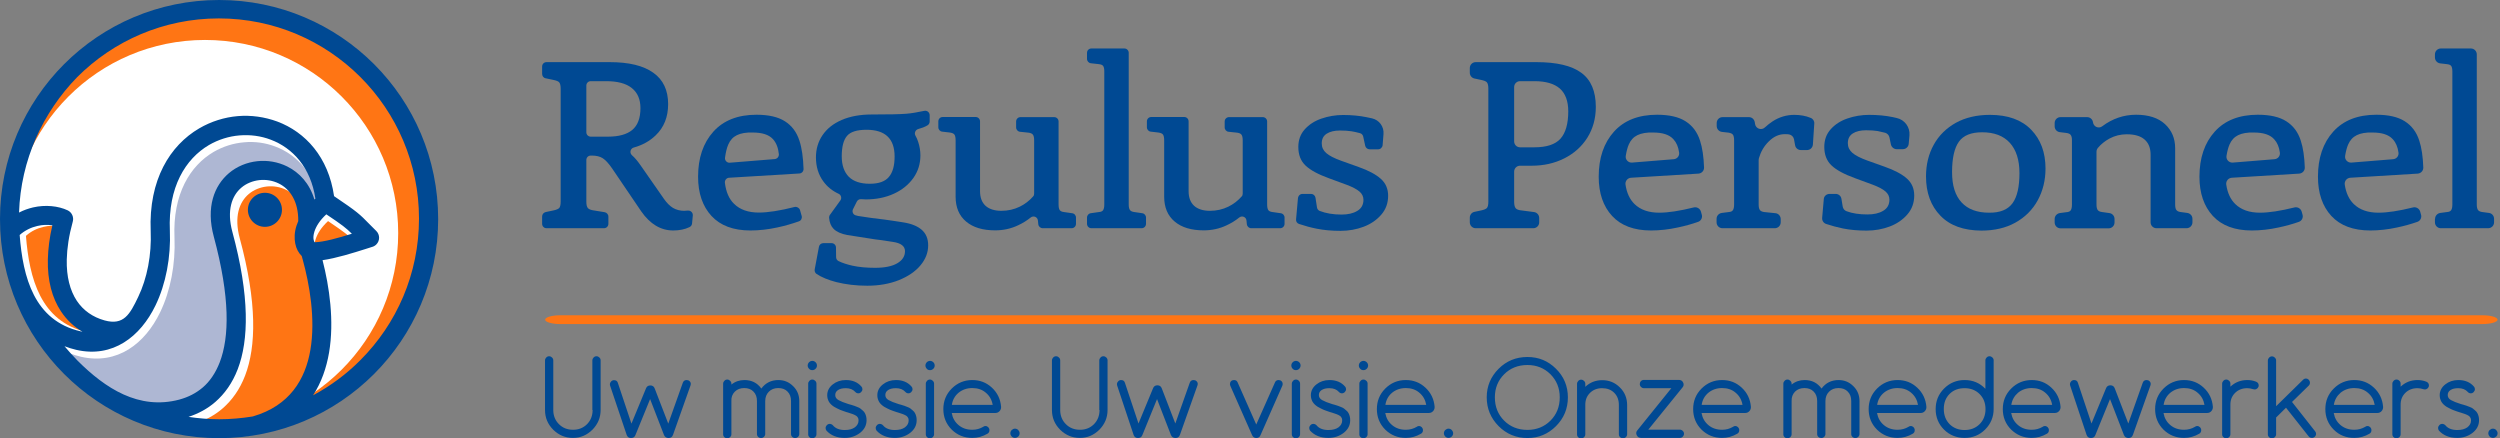 <svg width="479" height="84" viewBox="0 0 479 84" fill="none" xmlns="http://www.w3.org/2000/svg">
<rect x="0" y="0" width="479" height="84" fill="#808080" stroke="none"/>
<path fill-rule="evenodd" clip-rule="evenodd" d="M41.975 2.304C63.887 2.304 81.671 20.064 81.671 42C81.671 63.936 63.911 81.696 41.975 81.696C20.039 81.696 2.279 63.936 2.279 42C2.279 20.064 20.039 2.304 41.975 2.304Z" fill="#FF7514"/>
<path fill-rule="evenodd" clip-rule="evenodd" d="M39.287 7.656C59.735 7.656 76.295 24.216 76.295 44.664C76.295 65.112 59.735 81.672 39.287 81.672C18.839 81.672 2.279 65.112 2.279 44.664C2.279 24.216 18.839 7.656 39.287 7.656Z" fill="white"/>
<path fill-rule="evenodd" clip-rule="evenodd" d="M62.855 42.36C61.535 43.584 60.815 44.784 60.479 45.816C60.263 46.464 60.239 47.04 60.335 47.448C60.383 47.688 60.455 47.832 60.527 47.928C62.279 47.904 65.327 47.04 67.943 46.248C66.815 45.12 65.999 44.496 62.855 42.36ZM54.839 36.384C53.687 35.808 52.367 35.592 51.095 35.736C49.847 35.88 48.623 36.36 47.663 37.176C45.815 38.736 44.831 41.568 45.935 45.648C49.295 58.032 49.079 66.432 46.967 71.952C45.935 74.64 44.447 76.68 42.695 78.216C41.135 79.584 39.359 80.496 37.535 81.096C39.455 81.384 41.423 81.552 43.439 81.552C45.623 81.552 47.759 81.36 49.847 81.024L49.943 81C56.951 78.96 59.975 73.92 60.935 68.256C61.943 62.328 60.767 55.68 59.447 50.904L59.423 50.832L59.279 50.28C58.679 49.704 58.223 48.888 58.031 47.88C57.839 46.896 57.863 45.72 58.271 44.472C58.367 44.184 58.487 43.872 58.607 43.584C58.607 39.816 56.975 37.44 54.839 36.384Z" fill="#FF7514"/>
<path fill-rule="evenodd" clip-rule="evenodd" d="M46.776 27.264C44.736 27.432 42.744 28.056 40.92 29.112C36.432 31.752 33.072 37.176 33.432 45.504C33.648 50.616 32.664 55.752 30.672 59.856C27.792 65.808 22.512 69.96 15.504 68.352C14.76 68.184 14.016 67.944 13.248 67.656C14.04 68.616 14.88 69.528 15.744 70.416C21.024 75.696 27.48 79.944 35.256 77.88L35.328 77.856C36.912 77.424 38.424 76.68 39.744 75.552C41.064 74.424 42.168 72.84 42.984 70.752C44.856 65.88 44.976 58.248 41.856 46.68C40.32 41.016 41.928 36.888 44.76 34.488C46.296 33.192 48.192 32.424 50.16 32.208C56.424 31.512 58.248 34.68 59.88 40.176L61.32 39.384C60.432 33.432 56.976 29.664 52.752 28.08C50.856 27.36 48.816 27.072 46.776 27.264Z" fill="#AEB7D3"/>
<path fill-rule="evenodd" clip-rule="evenodd" d="M10.369 49.848C10.417 47.856 10.681 45.696 11.233 43.344C10.345 43.2 9.361 43.224 8.353 43.464C7.177 43.728 5.977 44.28 4.969 45.192C5.617 53.304 7.753 61.584 16.633 63.624L16.993 63.696C15.361 62.736 13.969 61.44 12.889 59.808C11.209 57.264 10.297 53.928 10.369 49.848Z" fill="#FF7514"/>
<path d="M41.976 0C53.568 0 64.08 4.704 71.664 12.288C79.272 19.896 83.952 30.384 83.952 41.976C83.952 53.568 79.248 64.08 71.664 71.664C64.056 79.272 53.568 83.952 41.976 83.952C30.384 83.952 19.872 79.248 12.288 71.664C4.68 64.056 0 53.568 0 41.976C0 30.384 4.704 19.872 12.288 12.288C19.872 4.704 30.384 0 41.976 0ZM50.76 36.936C52.56 36.936 54.024 38.4 54.024 40.2C54.024 42 52.56 43.464 50.76 43.464C48.96 43.464 47.496 42 47.496 40.2C47.496 38.4 48.96 36.936 50.76 36.936ZM3.648 40.728C4.512 40.272 5.424 39.96 6.312 39.744C8.712 39.192 11.16 39.456 12.96 40.296C13.776 40.68 14.184 41.616 13.944 42.456C13.2 45.144 12.84 47.568 12.792 49.728C12.72 53.016 13.416 55.656 14.712 57.624C15.96 59.496 17.784 60.768 20.04 61.392C23.712 62.4 24.888 60.216 26.472 56.904C28.2 53.328 29.064 48.816 28.872 44.28C28.464 34.416 32.592 27.864 38.16 24.6C40.464 23.256 43.008 22.464 45.552 22.248C48.096 22.032 50.688 22.392 53.112 23.28C58.512 25.296 62.928 30.096 64.008 37.584C68.52 40.632 68.88 40.992 70.824 42.984C71.04 43.2 71.28 43.464 72.096 44.256C72.816 44.976 72.816 46.128 72.096 46.848C71.856 47.088 71.544 47.256 71.232 47.328L70.104 47.688C67.68 48.456 64.392 49.488 61.8 49.848C63.096 54.888 64.08 61.488 63.048 67.56C62.544 70.488 61.584 73.296 59.976 75.744C63.336 73.944 66.384 71.688 69.048 69C75.984 62.064 80.28 52.488 80.28 41.88C80.28 31.296 75.984 21.696 69.048 14.76C62.112 7.824 52.536 3.528 41.928 3.528C31.344 3.528 21.744 7.824 14.808 14.76C8.184 21.552 3.984 30.648 3.648 40.728ZM48.384 79.8L48.48 79.776C55.488 77.736 58.512 72.696 59.472 67.032C60.48 61.104 59.304 54.456 57.984 49.68L57.96 49.608L57.816 49.056C57.216 48.48 56.76 47.664 56.568 46.656C56.376 45.672 56.4 44.496 56.808 43.248C56.904 42.96 57.024 42.648 57.144 42.36C57.192 38.592 55.56 36.216 53.424 35.16C52.248 34.584 50.952 34.368 49.68 34.512C48.432 34.656 47.208 35.136 46.248 35.952C44.4 37.512 43.416 40.344 44.52 44.424C47.88 56.808 47.664 65.208 45.552 70.728C44.52 73.416 43.032 75.456 41.28 76.992C39.72 78.36 37.944 79.272 36.12 79.872C38.04 80.16 40.008 80.328 42.024 80.328C44.16 80.328 46.296 80.136 48.384 79.8ZM34.368 76.56L34.44 76.536C36.024 76.104 37.536 75.36 38.856 74.232C40.176 73.104 41.28 71.52 42.096 69.432C43.968 64.56 44.088 56.928 40.968 45.36C39.432 39.696 41.04 35.568 43.872 33.168C45.408 31.872 47.304 31.104 49.272 30.888C51.216 30.672 53.232 31.008 55.032 31.896C57.384 33.072 59.328 35.16 60.24 38.232L60.432 38.064C59.544 32.112 56.088 28.344 51.864 26.76C49.968 26.04 47.928 25.776 45.888 25.944C43.848 26.112 41.856 26.736 40.032 27.792C35.544 30.432 32.184 35.856 32.544 44.184C32.76 49.296 31.776 54.432 29.784 58.536C26.904 64.488 21.624 68.64 14.616 67.032C13.872 66.864 13.128 66.624 12.36 66.336C13.152 67.296 13.992 68.208 14.856 69.096C20.136 74.376 26.592 78.624 34.368 76.56ZM15.432 63.48C15.552 63.504 15.672 63.528 15.792 63.552C14.16 62.592 12.768 61.296 11.688 59.664C9.984 57.096 9.072 53.76 9.168 49.68C9.216 47.688 9.48 45.528 10.032 43.176C9.144 43.032 8.16 43.056 7.152 43.296C5.976 43.56 4.776 44.136 3.768 45.024C4.392 53.136 6.552 61.44 15.432 63.48ZM67.416 44.784C66.336 43.704 65.544 43.08 62.52 41.064C61.248 42.24 60.552 43.392 60.24 44.376C60.048 45 60 45.552 60.096 45.96C60.144 46.176 60.216 46.344 60.288 46.416C61.968 46.392 64.896 45.576 67.416 44.784Z" fill="#004993"/>
<path d="M475.727 62.088H107.255C105.767 62.088 104.447 61.704 104.447 61.248C104.447 60.792 105.767 60.408 107.255 60.408H475.727C477.215 60.408 478.535 60.792 478.535 61.248C478.535 61.704 477.215 62.088 475.727 62.088Z" fill="#FF7514"/>
<path d="M478.536 83.016C478.536 82.776 478.44 82.584 478.272 82.392C478.104 82.224 477.888 82.128 477.648 82.128C477.408 82.128 477.216 82.224 477.024 82.392C476.856 82.56 476.76 82.776 476.76 83.016C476.76 83.256 476.856 83.448 477.024 83.64C477.192 83.808 477.408 83.904 477.648 83.904C477.888 83.904 478.08 83.808 478.272 83.64C478.44 83.472 478.536 83.256 478.536 83.016ZM470.808 83.904C471.936 83.904 472.92 83.568 473.76 82.92C474.576 82.272 474.984 81.48 474.984 80.52C474.984 80.232 474.96 79.968 474.888 79.728C474.816 79.488 474.744 79.272 474.648 79.128C474.552 78.96 474.432 78.792 474.24 78.648C474.048 78.48 473.904 78.36 473.784 78.264C473.664 78.168 473.472 78.072 473.208 77.976C472.944 77.88 472.752 77.808 472.656 77.76C472.56 77.712 472.368 77.664 472.056 77.568C471.768 77.472 471.576 77.424 471.528 77.424C470.664 77.16 470.04 76.896 469.608 76.656C469.176 76.416 468.984 76.08 468.984 75.696C468.984 75.288 469.152 74.976 469.512 74.736C469.872 74.496 470.352 74.376 471 74.376C471.792 74.376 472.392 74.616 472.824 75.096C472.968 75.264 473.16 75.36 473.4 75.36C473.616 75.36 473.784 75.288 473.952 75.12C474.096 74.976 474.192 74.784 474.192 74.568C474.192 74.352 474.12 74.184 474 74.064C473.28 73.224 472.272 72.816 471.024 72.816C470.04 72.816 469.2 73.104 468.504 73.656C467.808 74.208 467.448 74.904 467.448 75.72C467.448 76.2 467.568 76.608 467.784 76.992C468 77.352 468.336 77.664 468.744 77.928C469.176 78.168 469.536 78.36 469.872 78.504C470.208 78.648 470.592 78.768 471.072 78.936C471.192 78.96 471.36 79.008 471.552 79.08C471.744 79.152 471.888 79.2 471.984 79.224C472.08 79.248 472.2 79.296 472.344 79.344C472.488 79.392 472.608 79.44 472.68 79.488C472.752 79.536 472.824 79.584 472.944 79.632C473.04 79.68 473.112 79.752 473.16 79.8C473.208 79.848 473.256 79.92 473.304 79.992C473.352 80.064 473.4 80.16 473.424 80.256C473.448 80.352 473.448 80.448 473.448 80.568C473.448 81.096 473.208 81.528 472.728 81.888C472.248 82.224 471.624 82.392 470.808 82.392C469.776 82.392 469.008 82.08 468.528 81.48C468.36 81.312 468.144 81.216 467.928 81.216C467.712 81.216 467.544 81.288 467.376 81.456C467.232 81.6 467.136 81.792 467.136 82.008C467.136 82.176 467.184 82.344 467.304 82.512C468.144 83.424 469.296 83.904 470.808 83.904ZM460.848 75.288C461.448 74.688 462.24 74.376 463.176 74.376C463.584 74.376 463.968 74.448 464.304 74.568C464.424 74.592 464.52 74.616 464.592 74.616C464.808 74.616 464.976 74.544 465.144 74.4C465.288 74.256 465.384 74.064 465.384 73.848C465.384 73.512 465.216 73.272 464.88 73.128C464.328 72.912 463.776 72.816 463.2 72.816C461.928 72.816 460.848 73.248 459.96 74.088V73.512C459.96 73.296 459.888 73.128 459.72 72.96C459.552 72.792 459.384 72.72 459.168 72.72C458.952 72.72 458.784 72.792 458.616 72.96C458.472 73.104 458.376 73.296 458.376 73.512V83.208C458.376 83.424 458.448 83.616 458.616 83.76C458.76 83.904 458.952 83.976 459.168 83.976C459.384 83.976 459.552 83.904 459.72 83.76C459.864 83.616 459.96 83.424 459.96 83.208V77.616C459.936 76.656 460.248 75.888 460.848 75.288ZM448.464 75.24C449.184 74.664 450.048 74.352 451.08 74.352C452.112 74.352 452.976 74.64 453.672 75.24C454.392 75.84 454.824 76.608 454.992 77.568H447.168C447.312 76.608 447.768 75.84 448.464 75.24ZM451.08 83.904C452.112 83.904 453.072 83.64 454.008 83.088C454.248 82.944 454.368 82.728 454.368 82.416C454.368 82.2 454.296 82.032 454.152 81.864C454.008 81.72 453.816 81.624 453.6 81.624C453.432 81.624 453.312 81.672 453.192 81.768C452.544 82.152 451.848 82.344 451.08 82.344C450.048 82.344 449.184 82.056 448.464 81.456C447.744 80.856 447.312 80.088 447.144 79.128H455.496C455.832 79.128 456.096 79.008 456.312 78.768C456.528 78.528 456.624 78.24 456.6 77.928C456.48 76.488 455.904 75.264 454.848 74.28C453.792 73.296 452.544 72.816 451.08 72.816C449.544 72.816 448.224 73.368 447.144 74.448C446.064 75.528 445.536 76.848 445.536 78.384C445.536 79.92 446.064 81.24 447.144 82.32C448.224 83.4 449.544 83.904 451.08 83.904ZM436.08 80.016L438 78.12L442.344 83.616C442.512 83.808 442.704 83.904 442.968 83.904C443.184 83.904 443.352 83.832 443.52 83.688C443.664 83.544 443.76 83.352 443.76 83.136C443.76 82.968 443.712 82.8 443.592 82.656L439.152 77.016L442.368 73.872C442.512 73.728 442.584 73.536 442.584 73.32C442.584 73.104 442.512 72.936 442.368 72.768C442.224 72.624 442.032 72.528 441.816 72.528C441.6 72.528 441.432 72.6 441.264 72.768L436.104 77.832V69.072C436.104 68.856 436.032 68.688 435.864 68.52C435.72 68.376 435.528 68.28 435.312 68.28C435.096 68.28 434.928 68.352 434.76 68.52C434.616 68.664 434.52 68.856 434.52 69.072V83.208C434.52 83.424 434.592 83.616 434.76 83.76C434.904 83.904 435.096 83.976 435.312 83.976C435.528 83.976 435.696 83.904 435.864 83.76C436.008 83.616 436.104 83.424 436.104 83.208V80.016H436.08ZM428.232 75.288C428.832 74.688 429.624 74.376 430.56 74.376C430.968 74.376 431.352 74.448 431.688 74.568C431.808 74.592 431.904 74.616 431.976 74.616C432.192 74.616 432.36 74.544 432.528 74.4C432.672 74.256 432.768 74.064 432.768 73.848C432.768 73.512 432.6 73.272 432.264 73.128C431.712 72.912 431.16 72.816 430.584 72.816C429.312 72.816 428.232 73.248 427.344 74.088V73.512C427.344 73.296 427.272 73.128 427.104 72.96C426.96 72.816 426.768 72.72 426.552 72.72C426.336 72.72 426.168 72.792 426 72.96C425.856 73.104 425.76 73.296 425.76 73.512V83.208C425.76 83.424 425.832 83.616 426 83.76C426.144 83.904 426.336 83.976 426.552 83.976C426.768 83.976 426.936 83.904 427.104 83.76C427.248 83.616 427.344 83.424 427.344 83.208V77.616C427.32 76.656 427.632 75.888 428.232 75.288ZM415.848 75.24C416.568 74.664 417.432 74.352 418.464 74.352C419.496 74.352 420.36 74.64 421.056 75.24C421.776 75.84 422.208 76.608 422.376 77.568H414.552C414.696 76.608 415.128 75.84 415.848 75.24ZM418.464 83.904C419.496 83.904 420.456 83.64 421.392 83.088C421.632 82.944 421.752 82.728 421.752 82.416C421.752 82.2 421.68 82.032 421.536 81.864C421.392 81.72 421.2 81.624 420.984 81.624C420.816 81.624 420.696 81.672 420.576 81.768C419.928 82.152 419.232 82.344 418.464 82.344C417.432 82.344 416.568 82.056 415.848 81.456C415.128 80.856 414.696 80.088 414.528 79.128H422.88C423.216 79.128 423.48 79.008 423.696 78.768C423.912 78.528 424.008 78.24 423.984 77.928C423.864 76.488 423.288 75.264 422.232 74.28C421.176 73.296 419.928 72.816 418.464 72.816C416.928 72.816 415.608 73.368 414.528 74.448C413.448 75.528 412.92 76.848 412.92 78.384C412.92 79.92 413.448 81.24 414.528 82.32C415.608 83.376 416.928 83.904 418.464 83.904ZM399.792 83.328C399.936 83.736 400.224 83.928 400.632 83.928C401.04 83.928 401.328 83.736 401.472 83.352L404.28 76.464L406.944 83.352C407.112 83.736 407.4 83.928 407.832 83.928C408.264 83.928 408.528 83.712 408.672 83.304L412.032 73.824C412.056 73.704 412.08 73.632 412.08 73.584C412.08 73.368 412.008 73.176 411.84 73.032C411.696 72.888 411.504 72.816 411.288 72.816C410.928 72.816 410.664 72.984 410.544 73.344L407.784 81.144L405.192 74.424C405.048 74.016 404.76 73.824 404.352 73.824C403.944 73.824 403.656 74.016 403.512 74.4L400.728 81.144L398.136 73.368C398.04 73.008 397.8 72.816 397.392 72.816C397.176 72.816 397.008 72.888 396.84 73.056C396.696 73.2 396.6 73.392 396.6 73.608C396.6 73.704 396.6 73.776 396.624 73.824L399.792 83.328ZM386.664 75.24C387.384 74.664 388.248 74.352 389.28 74.352C390.312 74.352 391.176 74.64 391.872 75.24C392.592 75.84 393.024 76.608 393.192 77.568H385.368C385.512 76.608 385.968 75.84 386.664 75.24ZM389.28 83.904C390.312 83.904 391.272 83.64 392.208 83.088C392.448 82.944 392.568 82.728 392.568 82.416C392.568 82.2 392.496 82.032 392.352 81.864C392.208 81.72 392.016 81.624 391.8 81.624C391.632 81.624 391.512 81.672 391.392 81.768C390.744 82.152 390.048 82.344 389.28 82.344C388.248 82.344 387.384 82.056 386.664 81.456C385.944 80.856 385.512 80.088 385.344 79.128H393.696C394.032 79.128 394.296 79.008 394.512 78.768C394.728 78.528 394.824 78.24 394.8 77.928C394.68 76.488 394.104 75.264 393.048 74.28C391.992 73.296 390.744 72.816 389.28 72.816C387.744 72.816 386.424 73.368 385.344 74.448C384.264 75.528 383.736 76.848 383.736 78.384C383.736 79.92 384.264 81.24 385.344 82.32C386.448 83.376 387.744 83.904 389.28 83.904ZM376.416 83.904C377.952 83.904 379.272 83.376 380.352 82.296C381.432 81.216 381.984 79.896 381.984 78.36V78.336V78.312V69.048C381.984 68.832 381.912 68.664 381.744 68.496C381.6 68.352 381.408 68.256 381.192 68.256C380.976 68.256 380.808 68.328 380.64 68.496C380.496 68.64 380.4 68.832 380.4 69.048V74.496C379.32 73.368 378 72.816 376.416 72.816C374.88 72.816 373.56 73.368 372.48 74.448C371.4 75.528 370.872 76.848 370.872 78.384C370.872 79.92 371.4 81.24 372.48 82.32C373.56 83.376 374.88 83.904 376.416 83.904ZM372.432 78.36C372.432 77.184 372.792 76.224 373.536 75.48C374.28 74.736 375.24 74.376 376.416 74.376C377.592 74.376 378.552 74.76 379.296 75.504C380.04 76.248 380.424 77.208 380.424 78.384C380.424 79.56 380.04 80.52 379.296 81.264C378.552 82.008 377.592 82.392 376.416 82.392C375.24 82.392 374.28 82.008 373.536 81.264C372.792 80.496 372.432 79.536 372.432 78.36ZM360.96 75.24C361.68 74.664 362.544 74.352 363.576 74.352C364.608 74.352 365.472 74.64 366.168 75.24C366.888 75.84 367.32 76.608 367.488 77.568H359.664C359.808 76.608 360.24 75.84 360.96 75.24ZM363.576 83.904C364.608 83.904 365.568 83.64 366.504 83.088C366.744 82.944 366.864 82.728 366.864 82.416C366.864 82.2 366.792 82.032 366.648 81.864C366.504 81.72 366.312 81.624 366.096 81.624C365.928 81.624 365.808 81.672 365.688 81.768C365.04 82.152 364.344 82.344 363.576 82.344C362.544 82.344 361.68 82.056 360.96 81.456C360.24 80.856 359.808 80.088 359.64 79.128H367.992C368.328 79.128 368.592 79.008 368.808 78.768C369.024 78.528 369.12 78.24 369.096 77.928C368.976 76.488 368.4 75.264 367.344 74.28C366.288 73.296 365.04 72.816 363.576 72.816C362.04 72.816 360.72 73.368 359.64 74.448C358.56 75.528 358.032 76.848 358.032 78.384C358.032 79.92 358.56 81.24 359.64 82.32C360.72 83.376 362.04 83.904 363.576 83.904ZM343.92 75.048C344.376 74.592 344.976 74.352 345.72 74.352C346.464 74.352 347.064 74.568 347.496 75.024C347.952 75.48 348.168 76.08 348.168 76.824V83.16C348.168 83.376 348.24 83.568 348.408 83.712C348.552 83.856 348.744 83.928 348.96 83.928C349.176 83.928 349.344 83.856 349.512 83.712C349.656 83.568 349.752 83.376 349.752 83.16V76.848C349.752 76.104 349.992 75.504 350.448 75.048C350.904 74.592 351.504 74.352 352.248 74.352C352.992 74.352 353.592 74.568 354.024 75.024C354.48 75.48 354.696 76.08 354.696 76.824V83.16C354.696 83.376 354.768 83.568 354.936 83.712C355.08 83.856 355.272 83.928 355.488 83.928C355.704 83.928 355.872 83.856 356.04 83.712C356.184 83.568 356.28 83.376 356.28 83.16V76.848C356.28 75.72 355.896 74.76 355.104 73.992C354.312 73.2 353.376 72.816 352.272 72.816C350.904 72.816 349.8 73.368 349.008 74.448C348.216 73.344 347.136 72.816 345.768 72.816C344.832 72.816 343.992 73.104 343.272 73.68V73.512C343.272 73.296 343.2 73.128 343.032 72.96C342.888 72.816 342.696 72.72 342.48 72.72C342.264 72.72 342.096 72.792 341.928 72.96C341.784 73.104 341.688 73.296 341.688 73.512V83.208C341.688 83.424 341.76 83.616 341.928 83.76C342.072 83.904 342.264 83.976 342.48 83.976C342.696 83.976 342.864 83.904 343.032 83.76C343.176 83.616 343.272 83.424 343.272 83.208V76.848C343.248 76.104 343.464 75.528 343.92 75.048ZM327.336 75.24C328.056 74.664 328.92 74.352 329.952 74.352C330.984 74.352 331.848 74.64 332.544 75.24C333.264 75.84 333.696 76.608 333.864 77.568H326.04C326.184 76.608 326.616 75.84 327.336 75.24ZM329.952 83.904C330.984 83.904 331.944 83.64 332.88 83.088C333.12 82.944 333.24 82.728 333.24 82.416C333.24 82.2 333.168 82.032 333.024 81.864C332.88 81.72 332.688 81.624 332.472 81.624C332.304 81.624 332.184 81.672 332.064 81.768C331.416 82.152 330.72 82.344 329.952 82.344C328.92 82.344 328.056 82.056 327.336 81.456C326.616 80.856 326.184 80.088 326.016 79.128H334.368C334.704 79.128 334.968 79.008 335.184 78.768C335.4 78.528 335.496 78.24 335.472 77.928C335.352 76.488 334.776 75.264 333.72 74.28C332.664 73.296 331.416 72.816 329.952 72.816C328.416 72.816 327.096 73.368 326.016 74.448C324.936 75.528 324.408 76.848 324.408 78.384C324.408 79.92 324.936 81.24 326.016 82.32C327.096 83.376 328.416 83.904 329.952 83.904ZM320.232 74.376L313.704 82.464C313.464 82.752 313.44 83.064 313.608 83.4C313.776 83.736 314.064 83.904 314.448 83.904H321.864C322.08 83.904 322.248 83.832 322.416 83.664C322.56 83.52 322.656 83.328 322.656 83.112C322.656 82.896 322.584 82.728 322.416 82.56C322.272 82.416 322.08 82.32 321.864 82.32H315.816L322.368 74.232C322.608 73.944 322.656 73.632 322.488 73.296C322.344 72.96 322.056 72.792 321.672 72.792H314.952C314.736 72.792 314.544 72.864 314.4 73.032C314.256 73.176 314.184 73.368 314.184 73.584C314.184 73.8 314.256 73.968 314.4 74.136C314.544 74.28 314.736 74.376 314.952 74.376H320.232ZM304.632 75.288C305.232 74.688 306.024 74.376 306.96 74.376C307.92 74.376 308.688 74.664 309.288 75.264C309.888 75.864 310.176 76.632 310.176 77.616V83.208C310.176 83.424 310.248 83.616 310.416 83.76C310.56 83.904 310.752 83.976 310.968 83.976C311.184 83.976 311.352 83.904 311.52 83.76C311.664 83.616 311.76 83.424 311.76 83.208V77.616C311.76 76.296 311.304 75.144 310.368 74.232C309.432 73.296 308.304 72.84 306.984 72.84C305.712 72.84 304.632 73.272 303.744 74.112V73.536C303.744 73.32 303.672 73.152 303.504 72.984C303.36 72.84 303.168 72.744 302.952 72.744C302.736 72.744 302.568 72.816 302.4 72.984C302.256 73.128 302.16 73.32 302.16 73.536V83.232C302.16 83.448 302.232 83.64 302.4 83.784C302.544 83.928 302.736 84 302.952 84C303.168 84 303.336 83.928 303.504 83.784C303.648 83.64 303.744 83.448 303.744 83.232V77.64C303.72 76.656 304.032 75.888 304.632 75.288ZM287.136 81.648C288.648 83.16 290.496 83.928 292.656 83.928C294.792 83.928 296.616 83.16 298.128 81.648C299.64 80.136 300.408 78.288 300.408 76.128C300.408 73.992 299.64 72.144 298.128 70.656C296.616 69.144 294.792 68.4 292.656 68.4C290.496 68.4 288.648 69.144 287.136 70.656C285.624 72.168 284.856 73.992 284.856 76.128C284.856 78.288 285.624 80.112 287.136 81.648ZM288.192 80.592C287.016 79.416 286.416 77.928 286.416 76.128C286.416 74.352 287.016 72.888 288.192 71.712C289.368 70.536 290.856 69.936 292.656 69.936C294.408 69.936 295.896 70.536 297.072 71.712C298.248 72.888 298.848 74.376 298.848 76.128C298.848 77.928 298.248 79.416 297.072 80.592C295.896 81.768 294.408 82.368 292.656 82.368C290.856 82.368 289.368 81.768 288.192 80.592ZM278.424 83.016C278.424 82.776 278.328 82.584 278.16 82.392C277.992 82.224 277.776 82.128 277.536 82.128C277.296 82.128 277.104 82.224 276.912 82.392C276.744 82.56 276.648 82.776 276.648 83.016C276.648 83.256 276.744 83.448 276.912 83.64C277.08 83.808 277.296 83.904 277.536 83.904C277.776 83.904 277.968 83.808 278.16 83.64C278.328 83.472 278.424 83.256 278.424 83.016ZM266.736 75.24C267.456 74.664 268.32 74.352 269.352 74.352C270.384 74.352 271.248 74.64 271.944 75.24C272.664 75.84 273.096 76.608 273.264 77.568H265.44C265.584 76.608 266.016 75.84 266.736 75.24ZM269.352 83.904C270.384 83.904 271.344 83.64 272.28 83.088C272.52 82.944 272.64 82.728 272.64 82.416C272.64 82.2 272.568 82.032 272.424 81.864C272.28 81.72 272.088 81.624 271.872 81.624C271.704 81.624 271.584 81.672 271.464 81.768C270.816 82.152 270.12 82.344 269.352 82.344C268.32 82.344 267.456 82.056 266.736 81.456C266.016 80.856 265.584 80.088 265.416 79.128H273.768C274.104 79.128 274.368 79.008 274.584 78.768C274.8 78.528 274.896 78.24 274.872 77.928C274.752 76.488 274.176 75.264 273.12 74.28C272.064 73.296 270.816 72.816 269.352 72.816C267.816 72.816 266.496 73.368 265.416 74.448C264.336 75.528 263.808 76.848 263.808 78.384C263.808 79.92 264.336 81.24 265.416 82.32C266.496 83.376 267.816 83.904 269.352 83.904ZM261.24 70.92C261.48 70.92 261.696 70.824 261.864 70.656C262.032 70.488 262.128 70.272 262.128 70.032C262.128 69.792 262.032 69.576 261.864 69.408C261.696 69.24 261.48 69.144 261.24 69.144C261 69.144 260.784 69.24 260.616 69.408C260.448 69.576 260.352 69.792 260.352 70.032C260.352 70.272 260.448 70.488 260.616 70.656C260.784 70.848 261 70.92 261.24 70.92ZM262.032 73.512C262.032 73.296 261.96 73.128 261.792 72.96C261.648 72.816 261.456 72.72 261.24 72.72C261.024 72.72 260.856 72.792 260.688 72.96C260.544 73.104 260.448 73.296 260.448 73.512V83.208C260.448 83.424 260.52 83.616 260.688 83.76C260.832 83.904 261.024 83.976 261.24 83.976C261.456 83.976 261.624 83.904 261.792 83.76C261.936 83.616 262.032 83.424 262.032 83.208V73.512ZM254.52 83.904C255.648 83.904 256.632 83.568 257.472 82.92C258.288 82.272 258.696 81.48 258.696 80.52C258.696 80.232 258.672 79.968 258.6 79.728C258.528 79.488 258.456 79.272 258.36 79.128C258.264 78.96 258.144 78.792 257.952 78.648C257.76 78.48 257.616 78.36 257.496 78.264C257.376 78.168 257.184 78.072 256.92 77.976C256.656 77.88 256.464 77.808 256.368 77.76C256.272 77.712 256.08 77.664 255.768 77.568C255.48 77.472 255.288 77.424 255.24 77.424C254.376 77.16 253.752 76.896 253.32 76.656C252.888 76.416 252.696 76.08 252.696 75.696C252.696 75.288 252.864 74.976 253.224 74.736C253.584 74.496 254.064 74.376 254.712 74.376C255.504 74.376 256.104 74.616 256.536 75.096C256.68 75.264 256.872 75.36 257.112 75.36C257.328 75.36 257.496 75.288 257.664 75.12C257.808 74.976 257.904 74.784 257.904 74.568C257.904 74.352 257.832 74.184 257.712 74.064C256.992 73.224 255.984 72.816 254.736 72.816C253.752 72.816 252.912 73.104 252.216 73.656C251.52 74.208 251.16 74.904 251.16 75.72C251.16 76.2 251.28 76.608 251.496 76.992C251.712 77.352 252.048 77.664 252.456 77.928C252.888 78.168 253.248 78.36 253.584 78.504C253.92 78.648 254.304 78.768 254.784 78.936C254.904 78.96 255.072 79.008 255.264 79.08C255.456 79.152 255.6 79.2 255.696 79.224C255.792 79.248 255.912 79.296 256.056 79.344C256.2 79.392 256.32 79.44 256.392 79.488C256.464 79.536 256.536 79.584 256.656 79.632C256.752 79.68 256.824 79.752 256.872 79.8C256.92 79.848 256.968 79.92 257.016 79.992C257.064 80.064 257.112 80.16 257.136 80.256C257.16 80.352 257.16 80.448 257.16 80.568C257.16 81.096 256.92 81.528 256.44 81.888C255.96 82.224 255.336 82.392 254.52 82.392C253.488 82.392 252.72 82.08 252.24 81.48C252.072 81.312 251.856 81.216 251.64 81.216C251.424 81.216 251.256 81.288 251.088 81.456C250.944 81.6 250.848 81.792 250.848 82.008C250.848 82.176 250.896 82.344 251.016 82.512C251.856 83.424 253.008 83.904 254.52 83.904ZM248.304 70.92C248.544 70.92 248.76 70.824 248.928 70.656C249.096 70.488 249.192 70.272 249.192 70.032C249.192 69.792 249.096 69.576 248.928 69.408C248.76 69.24 248.544 69.144 248.304 69.144C248.064 69.144 247.848 69.24 247.68 69.408C247.512 69.576 247.416 69.792 247.416 70.032C247.416 70.272 247.512 70.488 247.68 70.656C247.848 70.848 248.064 70.92 248.304 70.92ZM249.096 73.512C249.096 73.296 249.024 73.128 248.856 72.96C248.688 72.792 248.52 72.72 248.304 72.72C248.088 72.72 247.92 72.792 247.752 72.96C247.608 73.104 247.512 73.296 247.512 73.512V83.208C247.512 83.424 247.584 83.616 247.752 83.76C247.896 83.904 248.088 83.976 248.304 83.976C248.52 83.976 248.688 83.904 248.856 83.76C249 83.616 249.096 83.424 249.096 83.208V73.512ZM239.904 83.376C240.072 83.736 240.336 83.928 240.72 83.928C241.104 83.928 241.368 83.736 241.512 83.376L245.688 73.92C245.736 73.8 245.76 73.68 245.76 73.584C245.76 73.368 245.688 73.176 245.544 73.032C245.4 72.888 245.208 72.816 244.992 72.816C244.656 72.816 244.416 72.96 244.296 73.248L240.696 81.336L237.12 73.248C237 72.96 236.784 72.816 236.424 72.816C236.208 72.816 236.016 72.888 235.872 73.032C235.728 73.176 235.656 73.368 235.656 73.584C235.656 73.68 235.68 73.8 235.728 73.92L239.904 83.376ZM217.2 83.328C217.344 83.736 217.632 83.928 218.04 83.928C218.448 83.928 218.736 83.736 218.88 83.352L221.688 76.464L224.352 83.352C224.52 83.736 224.808 83.928 225.24 83.928C225.672 83.928 225.936 83.712 226.08 83.304L229.44 73.824C229.464 73.704 229.488 73.632 229.488 73.584C229.488 73.368 229.416 73.176 229.248 73.032C229.104 72.888 228.912 72.816 228.696 72.816C228.336 72.816 228.072 72.984 227.952 73.344L225.192 81.144L222.6 74.424C222.456 74.016 222.168 73.824 221.76 73.824C221.352 73.824 221.064 74.016 220.92 74.4L218.136 81.144L215.544 73.368C215.448 73.008 215.208 72.816 214.8 72.816C214.584 72.816 214.416 72.888 214.248 73.056C214.104 73.2 214.008 73.392 214.008 73.608C214.008 73.704 214.008 73.776 214.032 73.824L217.2 83.328ZM210.672 78.552C210.672 79.656 210.312 80.544 209.616 81.264C208.896 81.984 208.008 82.344 206.928 82.344C205.824 82.344 204.936 81.984 204.216 81.264C203.496 80.544 203.136 79.632 203.136 78.552V69.048C203.136 68.832 203.064 68.664 202.896 68.496C202.752 68.352 202.56 68.256 202.344 68.256C202.128 68.256 201.96 68.328 201.792 68.496C201.648 68.64 201.552 68.832 201.552 69.048V78.552C201.552 80.04 202.08 81.288 203.136 82.344C204.192 83.376 205.44 83.904 206.904 83.904C208.344 83.904 209.592 83.376 210.648 82.32C211.68 81.264 212.208 80.016 212.208 78.552V69.048C212.208 68.832 212.136 68.664 211.968 68.496C211.824 68.352 211.632 68.256 211.416 68.256C211.2 68.256 211.032 68.328 210.864 68.496C210.72 68.64 210.624 68.832 210.624 69.048V78.552H210.672ZM195.36 83.016C195.36 82.776 195.264 82.584 195.096 82.392C194.928 82.224 194.712 82.128 194.472 82.128C194.232 82.128 194.04 82.224 193.848 82.392C193.68 82.56 193.584 82.776 193.584 83.016C193.584 83.256 193.68 83.448 193.848 83.64C194.016 83.808 194.232 83.904 194.472 83.904C194.712 83.904 194.904 83.808 195.096 83.64C195.264 83.472 195.36 83.256 195.36 83.016ZM183.672 75.24C184.392 74.664 185.256 74.352 186.288 74.352C187.32 74.352 188.184 74.64 188.88 75.24C189.6 75.84 190.032 76.608 190.2 77.568H182.376C182.52 76.608 182.952 75.84 183.672 75.24ZM186.288 83.904C187.32 83.904 188.28 83.64 189.216 83.088C189.456 82.944 189.576 82.728 189.576 82.416C189.576 82.2 189.504 82.032 189.36 81.864C189.216 81.72 189.024 81.624 188.808 81.624C188.64 81.624 188.52 81.672 188.4 81.768C187.752 82.152 187.056 82.344 186.288 82.344C185.256 82.344 184.392 82.056 183.672 81.456C182.952 80.856 182.52 80.088 182.352 79.128H190.704C191.04 79.128 191.304 79.008 191.52 78.768C191.736 78.528 191.832 78.24 191.808 77.928C191.688 76.488 191.112 75.264 190.056 74.28C189 73.296 187.752 72.816 186.288 72.816C184.752 72.816 183.432 73.368 182.352 74.448C181.272 75.528 180.744 76.848 180.744 78.384C180.744 79.92 181.272 81.24 182.352 82.32C183.432 83.376 184.752 83.904 186.288 83.904ZM178.2 70.92C178.44 70.92 178.656 70.824 178.824 70.656C178.992 70.488 179.088 70.272 179.088 70.032C179.088 69.792 178.992 69.576 178.824 69.408C178.656 69.24 178.44 69.144 178.2 69.144C177.96 69.144 177.744 69.24 177.576 69.408C177.408 69.576 177.312 69.792 177.312 70.032C177.312 70.272 177.408 70.488 177.576 70.656C177.72 70.848 177.936 70.92 178.2 70.92ZM178.968 73.512C178.968 73.296 178.896 73.128 178.728 72.96C178.584 72.816 178.392 72.72 178.176 72.72C177.96 72.72 177.792 72.792 177.624 72.96C177.48 73.104 177.384 73.296 177.384 73.512V83.208C177.384 83.424 177.456 83.616 177.624 83.76C177.768 83.904 177.96 83.976 178.176 83.976C178.392 83.976 178.56 83.904 178.728 83.76C178.872 83.616 178.968 83.424 178.968 83.208V73.512ZM171.456 83.904C172.584 83.904 173.568 83.568 174.408 82.92C175.224 82.272 175.632 81.48 175.632 80.52C175.632 80.232 175.608 79.968 175.536 79.728C175.464 79.488 175.392 79.272 175.296 79.128C175.2 78.96 175.08 78.792 174.888 78.648C174.696 78.48 174.552 78.36 174.432 78.264C174.312 78.168 174.12 78.072 173.856 77.976C173.592 77.88 173.4 77.808 173.304 77.76C173.208 77.712 173.016 77.664 172.704 77.568C172.416 77.472 172.224 77.424 172.176 77.424C171.312 77.16 170.688 76.896 170.256 76.656C169.824 76.416 169.632 76.08 169.632 75.696C169.632 75.288 169.8 74.976 170.16 74.736C170.52 74.496 171 74.376 171.648 74.376C172.44 74.376 173.04 74.616 173.472 75.096C173.616 75.264 173.808 75.36 174.048 75.36C174.264 75.36 174.432 75.288 174.6 75.12C174.744 74.976 174.84 74.784 174.84 74.568C174.84 74.352 174.768 74.184 174.648 74.064C173.928 73.224 172.92 72.816 171.672 72.816C170.688 72.816 169.848 73.104 169.152 73.656C168.456 74.208 168.096 74.904 168.096 75.72C168.096 76.2 168.216 76.608 168.432 76.992C168.648 77.352 168.984 77.664 169.392 77.928C169.824 78.168 170.184 78.36 170.52 78.504C170.856 78.648 171.24 78.768 171.72 78.936C171.84 78.96 172.008 79.008 172.2 79.08C172.392 79.152 172.536 79.2 172.632 79.224C172.728 79.248 172.848 79.296 172.992 79.344C173.136 79.392 173.256 79.44 173.328 79.488C173.4 79.536 173.472 79.584 173.592 79.632C173.688 79.68 173.76 79.752 173.808 79.8C173.856 79.848 173.904 79.92 173.952 79.992C174 80.064 174.048 80.16 174.072 80.256C174.096 80.352 174.096 80.448 174.096 80.568C174.096 81.096 173.856 81.528 173.376 81.888C172.896 82.224 172.272 82.392 171.456 82.392C170.424 82.392 169.656 82.08 169.176 81.48C169.008 81.312 168.792 81.216 168.576 81.216C168.36 81.216 168.192 81.288 168.024 81.456C167.88 81.6 167.784 81.792 167.784 82.008C167.784 82.176 167.832 82.344 167.952 82.512C168.792 83.424 169.968 83.904 171.456 83.904ZM161.856 83.904C162.984 83.904 163.968 83.568 164.808 82.92C165.624 82.272 166.032 81.48 166.032 80.52C166.032 80.232 166.008 79.968 165.936 79.728C165.864 79.488 165.792 79.272 165.696 79.128C165.6 78.96 165.48 78.792 165.288 78.648C165.096 78.48 164.952 78.36 164.832 78.264C164.712 78.168 164.52 78.072 164.256 77.976C163.992 77.88 163.8 77.808 163.704 77.76C163.608 77.712 163.416 77.664 163.104 77.568C162.816 77.472 162.624 77.424 162.576 77.424C161.712 77.16 161.088 76.896 160.656 76.656C160.224 76.416 160.032 76.08 160.032 75.696C160.032 75.288 160.2 74.976 160.56 74.736C160.92 74.496 161.4 74.376 162.048 74.376C162.84 74.376 163.44 74.616 163.872 75.096C164.016 75.264 164.208 75.36 164.448 75.36C164.664 75.36 164.832 75.288 165 75.12C165.144 74.976 165.24 74.784 165.24 74.568C165.24 74.352 165.168 74.184 165.048 74.064C164.328 73.224 163.32 72.816 162.072 72.816C161.088 72.816 160.248 73.104 159.552 73.656C158.856 74.208 158.496 74.904 158.496 75.72C158.496 76.2 158.616 76.608 158.832 76.992C159.048 77.352 159.384 77.664 159.792 77.928C160.224 78.168 160.584 78.36 160.92 78.504C161.256 78.648 161.64 78.768 162.12 78.936C162.24 78.96 162.408 79.008 162.6 79.08C162.792 79.152 162.936 79.2 163.032 79.224C163.128 79.248 163.248 79.296 163.392 79.344C163.536 79.392 163.656 79.44 163.728 79.488C163.8 79.536 163.872 79.584 163.992 79.632C164.088 79.68 164.16 79.752 164.208 79.8C164.256 79.848 164.304 79.92 164.352 79.992C164.4 80.064 164.448 80.16 164.472 80.256C164.496 80.352 164.496 80.448 164.496 80.568C164.496 81.096 164.256 81.528 163.776 81.888C163.296 82.224 162.672 82.392 161.856 82.392C160.824 82.392 160.056 82.08 159.576 81.48C159.408 81.312 159.192 81.216 158.976 81.216C158.76 81.216 158.592 81.288 158.424 81.456C158.28 81.6 158.184 81.792 158.184 82.008C158.184 82.176 158.232 82.344 158.352 82.512C159.192 83.424 160.344 83.904 161.856 83.904ZM155.64 70.92C155.88 70.92 156.096 70.824 156.264 70.656C156.432 70.488 156.528 70.272 156.528 70.032C156.528 69.792 156.432 69.576 156.264 69.408C156.096 69.24 155.88 69.144 155.64 69.144C155.4 69.144 155.184 69.24 155.016 69.408C154.848 69.576 154.752 69.792 154.752 70.032C154.752 70.272 154.848 70.488 155.016 70.656C155.184 70.848 155.4 70.92 155.64 70.92ZM156.432 73.512C156.432 73.296 156.36 73.128 156.192 72.96C156.048 72.816 155.856 72.72 155.64 72.72C155.424 72.72 155.256 72.792 155.088 72.96C154.944 73.104 154.848 73.296 154.848 73.512V83.208C154.848 83.424 154.92 83.616 155.088 83.76C155.232 83.904 155.424 83.976 155.64 83.976C155.856 83.976 156.024 83.904 156.192 83.76C156.336 83.616 156.432 83.424 156.432 83.208V73.512ZM140.784 75.048C141.24 74.592 141.84 74.352 142.584 74.352C143.328 74.352 143.928 74.568 144.36 75.024C144.816 75.48 145.032 76.08 145.032 76.824V83.16C145.032 83.376 145.104 83.568 145.272 83.712C145.416 83.856 145.608 83.928 145.824 83.928C146.04 83.928 146.208 83.856 146.376 83.712C146.52 83.568 146.616 83.376 146.616 83.16V76.848C146.616 76.104 146.856 75.504 147.312 75.048C147.768 74.592 148.368 74.352 149.112 74.352C149.856 74.352 150.456 74.568 150.888 75.024C151.344 75.48 151.56 76.08 151.56 76.824V83.16C151.56 83.376 151.632 83.568 151.8 83.712C151.944 83.856 152.136 83.928 152.352 83.928C152.568 83.928 152.736 83.856 152.904 83.712C153.048 83.568 153.144 83.376 153.144 83.16V76.848C153.144 75.72 152.76 74.76 151.968 73.992C151.176 73.2 150.24 72.816 149.136 72.816C147.768 72.816 146.664 73.368 145.872 74.448C145.08 73.344 144 72.816 142.632 72.816C141.696 72.816 140.856 73.104 140.136 73.68V73.512C140.136 73.296 140.064 73.128 139.896 72.96C139.752 72.816 139.56 72.72 139.344 72.72C139.128 72.72 138.96 72.792 138.792 72.96C138.648 73.104 138.552 73.296 138.552 73.512V83.208C138.552 83.424 138.624 83.616 138.792 83.76C138.936 83.904 139.128 83.976 139.344 83.976C139.56 83.976 139.728 83.904 139.896 83.76C140.04 83.616 140.136 83.424 140.136 83.208V76.848C140.088 76.104 140.328 75.528 140.784 75.048ZM120.072 83.328C120.216 83.736 120.504 83.928 120.912 83.928C121.32 83.928 121.608 83.736 121.752 83.352L124.56 76.464L127.224 83.352C127.392 83.736 127.68 83.928 128.112 83.928C128.544 83.928 128.808 83.712 128.952 83.304L132.312 73.824C132.336 73.704 132.36 73.632 132.36 73.584C132.36 73.368 132.288 73.176 132.12 73.032C131.976 72.888 131.784 72.816 131.568 72.816C131.208 72.816 130.944 72.984 130.824 73.344L128.04 81.168L125.448 74.448C125.304 74.04 125.016 73.848 124.608 73.848C124.2 73.848 123.912 74.04 123.768 74.424L120.984 81.168L118.392 73.392C118.296 73.032 118.056 72.84 117.648 72.84C117.432 72.84 117.264 72.912 117.096 73.08C116.952 73.224 116.856 73.416 116.856 73.632C116.856 73.728 116.856 73.8 116.88 73.848L120.072 83.328ZM113.544 78.552C113.544 79.656 113.184 80.544 112.488 81.264C111.768 81.984 110.88 82.344 109.8 82.344C108.696 82.344 107.808 81.984 107.088 81.264C106.368 80.544 106.008 79.632 106.008 78.552V69.048C106.008 68.832 105.936 68.664 105.768 68.496C105.624 68.352 105.432 68.256 105.216 68.256C105 68.256 104.832 68.328 104.664 68.496C104.52 68.64 104.424 68.832 104.424 69.048V78.552C104.424 80.04 104.952 81.288 106.008 82.344C107.064 83.376 108.312 83.904 109.776 83.904C111.216 83.904 112.464 83.376 113.52 82.32C114.552 81.264 115.08 80.016 115.08 78.552V69.048C115.08 68.832 115.008 68.664 114.84 68.496C114.696 68.352 114.504 68.256 114.288 68.256C114.072 68.256 113.904 68.328 113.736 68.496C113.592 68.64 113.496 68.832 113.496 69.048V78.552H113.544Z" fill="#004993"/>
<path d="M132.743 41.28L132.599 42.816C132.575 43.104 132.407 43.368 132.119 43.512C131.231 43.944 130.175 44.16 128.999 44.16C126.599 44.16 124.559 42.936 122.855 40.488L117.287 32.28C116.639 31.344 116.063 30.696 115.511 30.336C114.959 29.976 114.263 29.808 113.399 29.808H113.183C112.703 29.808 112.343 30.192 112.343 30.648V38.64C112.343 39.24 112.439 39.624 112.631 39.864C112.823 40.08 113.207 40.248 113.783 40.32L115.847 40.656C116.255 40.728 116.567 41.088 116.567 41.496V42.888C116.567 43.368 116.183 43.728 115.727 43.728H104.711C104.231 43.728 103.871 43.344 103.871 42.888V41.472C103.871 41.064 104.159 40.728 104.543 40.632L106.031 40.32C106.607 40.2 106.991 40.032 107.159 39.84C107.327 39.624 107.423 39.24 107.423 38.64V16.992C107.423 16.392 107.327 16.008 107.159 15.792C106.991 15.576 106.607 15.432 106.031 15.312L104.543 15C104.135 14.928 103.871 14.568 103.871 14.16V12.744C103.871 12.264 104.255 11.904 104.711 11.904H116.783C120.503 11.904 123.287 12.576 125.183 13.944C127.079 15.288 128.015 17.304 128.015 19.944C128.015 22.416 127.223 24.408 125.615 25.944C124.463 27.048 123.071 27.816 121.415 28.272C120.767 28.464 120.575 29.28 121.079 29.736C121.079 29.736 121.079 29.736 121.103 29.76C121.655 30.24 122.183 30.888 122.735 31.68L127.199 38.088C127.751 38.88 128.327 39.456 128.951 39.84C129.575 40.2 130.295 40.392 131.087 40.392C131.327 40.392 131.567 40.368 131.783 40.344C132.311 40.296 132.791 40.728 132.743 41.28ZM121.151 24.888C122.183 24.024 122.711 22.632 122.711 20.712C122.711 19.032 122.159 17.76 121.055 16.872C119.951 15.984 118.319 15.552 116.135 15.552H113.183C112.703 15.552 112.343 15.936 112.343 16.392V25.344C112.343 25.824 112.727 26.184 113.183 26.184H116.471C118.559 26.184 120.119 25.752 121.151 24.888Z" fill="#004993"/>
<path d="M153.288 40.272L153.6 41.376C153.72 41.808 153.504 42.264 153.072 42.408C151.776 42.864 150.408 43.272 148.92 43.584C147.168 43.968 145.44 44.16 143.784 44.16C140.52 44.16 138.024 43.224 136.32 41.376C134.616 39.528 133.752 37.008 133.752 33.864C133.752 30.264 134.736 27.384 136.68 25.224C138.624 23.064 141.384 21.984 144.936 21.984C147.24 21.984 149.064 22.392 150.384 23.232C151.704 24.072 152.64 25.296 153.168 26.952C153.648 28.416 153.888 30.216 153.96 32.376C153.96 32.832 153.624 33.216 153.168 33.24L139.68 34.056C139.2 34.08 138.84 34.536 138.888 35.016C139.104 36.768 139.68 38.136 140.664 39.072C141.792 40.176 143.376 40.728 145.392 40.728C147.144 40.728 149.448 40.368 152.28 39.648C152.712 39.576 153.168 39.84 153.288 40.272ZM141.192 25.896C140.448 26.256 139.896 26.856 139.536 27.696C139.248 28.344 139.056 29.184 138.912 30.216C138.84 30.744 139.296 31.224 139.824 31.176L148.44 30.48C148.92 30.432 149.256 30.024 149.232 29.544C149.112 28.32 148.728 27.36 148.104 26.664C147.312 25.8 146.04 25.392 144.24 25.392C142.944 25.344 141.936 25.536 141.192 25.896Z" fill="#004993"/>
<path d="M177.694 24.024C177.166 24.336 176.566 24.552 175.942 24.72C175.414 24.864 175.126 25.488 175.39 25.968C175.606 26.328 175.774 26.736 175.918 27.168C176.206 28.032 176.35 28.896 176.35 29.784C176.35 31.392 175.894 32.856 174.982 34.128C174.07 35.4 172.822 36.408 171.238 37.128C169.654 37.848 167.878 38.208 165.886 38.208C165.646 38.208 165.334 38.184 164.974 38.16C164.638 38.136 164.302 38.328 164.158 38.64L163.438 40.08C163.222 40.512 163.414 41.064 163.87 41.232C164.014 41.28 164.206 41.328 164.398 41.376C166.03 41.64 167.734 41.88 169.486 42.072C170.134 42.168 170.734 42.24 171.334 42.336C171.934 42.432 172.486 42.504 173.038 42.6C174.598 42.84 175.798 43.32 176.614 44.04C177.43 44.76 177.838 45.744 177.838 47.016C177.838 48.408 177.334 49.68 176.35 50.856C175.366 52.032 173.974 52.968 172.198 53.688C170.422 54.384 168.406 54.744 166.174 54.744C164.038 54.744 162.046 54.504 160.222 54.048C158.662 53.64 157.39 53.112 156.454 52.488C156.166 52.296 156.046 51.96 156.094 51.624L156.91 47.28C156.982 46.872 157.342 46.584 157.75 46.584H159.334C159.79 46.584 160.174 46.968 160.174 47.424L160.198 49.272C160.198 49.584 160.366 49.872 160.654 50.016C161.374 50.376 162.262 50.664 163.318 50.904C164.638 51.192 166.078 51.312 167.686 51.312C169.51 51.312 170.926 51.024 171.91 50.448C172.894 49.872 173.398 49.104 173.398 48.12C173.398 47.16 172.606 46.56 171.046 46.344C169.39 46.08 168.262 45.912 167.686 45.864C165.502 45.528 163.726 45.264 162.31 45.024C161.158 44.808 160.294 44.424 159.718 43.848C159.214 43.344 158.926 42.624 158.854 41.712C158.854 41.52 158.902 41.304 159.022 41.16L161.014 38.4C161.326 37.968 161.158 37.344 160.678 37.128C159.478 36.576 158.494 35.784 157.75 34.752C156.814 33.48 156.334 31.944 156.334 30.144C156.334 28.584 156.742 27.168 157.582 25.92C158.422 24.672 159.646 23.688 161.254 22.992C162.862 22.296 164.782 21.936 166.99 21.936C170.278 21.936 172.51 21.888 173.662 21.792C174.598 21.72 175.726 21.528 177.094 21.24C177.622 21.12 178.126 21.528 178.126 22.08V23.28C178.126 23.592 177.958 23.88 177.694 24.024ZM170.302 33.912C171.046 33.048 171.406 31.752 171.406 29.976C171.406 26.568 169.606 24.864 166.03 24.864C164.206 24.864 162.958 25.248 162.286 26.04C161.614 26.832 161.278 28.128 161.278 29.952C161.278 31.656 161.734 32.952 162.622 33.864C163.51 34.752 164.854 35.208 166.654 35.208C168.358 35.208 169.582 34.776 170.302 33.912Z" fill="#004993"/>
<path d="M206.159 41.688V42.888C206.159 43.368 205.775 43.728 205.319 43.728H199.775C199.343 43.728 198.983 43.392 198.935 42.96L198.863 42.24C198.791 41.568 198.023 41.256 197.495 41.664C196.751 42.264 195.935 42.768 195.047 43.176C193.679 43.824 192.215 44.136 190.679 44.136C188.303 44.136 186.455 43.584 185.111 42.456C183.767 41.328 183.095 39.744 183.095 37.68V26.904C183.095 26.376 183.023 26.016 182.879 25.8C182.735 25.584 182.447 25.464 181.991 25.392L180.527 25.224C180.095 25.176 179.783 24.816 179.783 24.384V23.256C179.783 22.776 180.167 22.416 180.623 22.416H186.935C187.415 22.416 187.775 22.8 187.775 23.256V36.624C187.775 37.872 188.135 38.784 188.831 39.432C189.527 40.056 190.535 40.392 191.855 40.392C193.127 40.392 194.303 40.128 195.383 39.6C196.367 39.12 197.207 38.472 197.951 37.632C198.095 37.488 198.143 37.272 198.143 37.08V26.928C198.143 26.4 198.071 26.016 197.903 25.8C197.735 25.584 197.447 25.464 197.039 25.416L195.431 25.248C194.999 25.2 194.687 24.84 194.687 24.408V23.28C194.687 22.8 195.071 22.44 195.527 22.44H201.983C202.463 22.44 202.823 22.824 202.823 23.28V39.168C202.823 39.672 202.895 40.032 203.039 40.248C203.183 40.464 203.471 40.584 203.879 40.632L205.391 40.848C205.847 40.896 206.159 41.256 206.159 41.688Z" fill="#004993"/>
<path d="M208.271 41.688C208.271 41.256 208.584 40.896 209.016 40.848L210.527 40.632C210.935 40.608 211.223 40.488 211.367 40.248C211.511 40.032 211.583 39.672 211.583 39.168V13.704C211.583 13.2 211.511 12.84 211.367 12.648C211.223 12.432 210.935 12.336 210.527 12.288L209.016 12.12C208.584 12.072 208.271 11.712 208.271 11.28V10.128C208.271 9.648 208.655 9.288 209.111 9.288H215.423C215.903 9.288 216.263 9.672 216.263 10.128V39.168C216.263 39.672 216.335 40.032 216.503 40.248C216.671 40.464 216.959 40.584 217.367 40.632L218.831 40.848C219.263 40.896 219.576 41.256 219.576 41.688V42.888C219.576 43.368 219.192 43.728 218.736 43.728H209.111C208.631 43.728 208.271 43.344 208.271 42.888V41.688Z" fill="#004993"/>
<path d="M246.12 41.688V42.888C246.12 43.368 245.736 43.728 245.28 43.728H239.736C239.304 43.728 238.944 43.392 238.896 42.96L238.824 42.24C238.752 41.568 237.984 41.256 237.456 41.664C236.712 42.264 235.896 42.768 235.008 43.176C233.64 43.824 232.176 44.136 230.64 44.136C228.264 44.136 226.416 43.584 225.072 42.456C223.728 41.328 223.056 39.744 223.056 37.68V26.904C223.056 26.376 222.984 26.016 222.84 25.8C222.696 25.584 222.408 25.464 221.952 25.392L220.488 25.224C220.056 25.176 219.744 24.816 219.744 24.384V23.256C219.744 22.776 220.128 22.416 220.584 22.416H226.896C227.376 22.416 227.736 22.8 227.736 23.256V36.624C227.736 37.872 228.096 38.784 228.792 39.432C229.488 40.056 230.496 40.392 231.816 40.392C233.088 40.392 234.264 40.128 235.344 39.6C236.328 39.12 237.168 38.472 237.912 37.632C238.056 37.488 238.104 37.272 238.104 37.08V26.928C238.104 26.4 238.032 26.016 237.864 25.8C237.696 25.584 237.408 25.464 237 25.416L235.392 25.248C234.96 25.2 234.648 24.84 234.648 24.408V23.28C234.648 22.8 235.032 22.44 235.488 22.44H241.944C242.424 22.44 242.784 22.824 242.784 23.28V39.168C242.784 39.672 242.856 40.032 243 40.248C243.144 40.464 243.432 40.584 243.84 40.632L245.352 40.848C245.808 40.896 246.12 41.256 246.12 41.688Z" fill="#004993"/>
<path d="M249.55 37.152H251.206C251.614 37.152 251.974 37.464 252.046 37.872L252.334 39.744C252.382 40.056 252.574 40.296 252.862 40.416C254.038 40.872 255.43 41.112 257.014 41.112C258.238 41.112 259.246 40.896 260.038 40.416C260.83 39.96 261.238 39.24 261.238 38.28C261.238 37.656 260.974 37.128 260.47 36.696C259.966 36.264 259.15 35.832 258.07 35.424L254.614 34.152C252.574 33.408 251.086 32.616 250.15 31.728C249.214 30.84 248.758 29.664 248.758 28.152C248.758 26.832 249.166 25.704 249.982 24.792C250.798 23.88 251.854 23.184 253.174 22.728C254.494 22.272 255.886 22.032 257.35 22.032C258.982 22.032 260.494 22.176 261.886 22.464C262.246 22.536 262.582 22.608 262.894 22.68C264.262 22.992 265.198 24.264 265.078 25.68L264.91 27.816C264.862 28.248 264.502 28.608 264.07 28.608H262.414C262.006 28.608 261.67 28.32 261.574 27.936L261.19 26.16C261.118 25.848 260.878 25.584 260.566 25.512C259.942 25.344 259.414 25.224 258.934 25.152C258.334 25.056 257.614 25.008 256.75 25.008C255.694 25.008 254.854 25.2 254.206 25.608C253.558 26.016 253.246 26.64 253.246 27.48C253.246 28.224 253.534 28.824 254.11 29.328C254.686 29.832 255.622 30.312 256.942 30.792L260.302 31.992C262.222 32.664 263.638 33.432 264.574 34.272C265.51 35.112 265.966 36.192 265.966 37.512C265.966 38.904 265.534 40.104 264.67 41.112C263.806 42.12 262.678 42.912 261.286 43.44C259.894 43.968 258.406 44.232 256.846 44.232C255.142 44.232 253.63 44.088 252.31 43.824C251.182 43.608 250.054 43.296 248.902 42.912C248.518 42.792 248.278 42.432 248.326 42.024L248.686 37.992C248.734 37.488 249.118 37.152 249.55 37.152Z" fill="#004993"/>
<path d="M291.239 31.752C290.615 31.752 290.111 32.256 290.111 32.88V38.64C290.111 39.24 290.207 39.648 290.399 39.888C290.591 40.128 290.975 40.272 291.551 40.32L293.927 40.632C294.479 40.704 294.911 41.184 294.911 41.76V42.6C294.911 43.224 294.407 43.728 293.783 43.728H282.743C282.119 43.728 281.615 43.224 281.615 42.6V41.688C281.615 41.16 281.999 40.68 282.527 40.584L283.775 40.32C284.351 40.2 284.735 40.032 284.903 39.84C285.071 39.624 285.167 39.24 285.167 38.64V16.992C285.167 16.392 285.071 16.008 284.903 15.792C284.735 15.576 284.351 15.432 283.775 15.312L282.527 15.048C281.999 14.952 281.615 14.472 281.615 13.944V13.032C281.615 12.408 282.119 11.904 282.743 11.904H294.335C298.247 11.904 301.127 12.576 302.975 13.944C304.823 15.288 305.759 17.472 305.759 20.472C305.759 22.704 305.207 24.672 304.127 26.4C303.047 28.104 301.559 29.424 299.687 30.36C297.815 31.296 295.751 31.752 293.471 31.752H291.239ZM298.871 16.968C297.791 16.032 296.183 15.552 293.999 15.552H291.239C290.615 15.552 290.111 16.056 290.111 16.68V27.096C290.111 27.72 290.615 28.224 291.239 28.224H293.999C296.327 28.224 298.007 27.672 298.991 26.568C299.975 25.464 300.479 23.712 300.479 21.336C300.479 19.368 299.927 17.904 298.871 16.968Z" fill="#004993"/>
<path d="M325.895 40.536L326.063 41.136C326.231 41.712 325.919 42.312 325.367 42.504C324.143 42.936 322.847 43.296 321.479 43.584C319.727 43.968 317.999 44.16 316.343 44.16C313.079 44.16 310.583 43.224 308.879 41.376C307.175 39.528 306.311 37.008 306.311 33.864C306.311 30.264 307.295 27.384 309.239 25.224C311.183 23.064 313.943 21.984 317.495 21.984C319.799 21.984 321.623 22.392 322.943 23.232C324.263 24.072 325.199 25.296 325.727 26.952C326.183 28.344 326.423 30.048 326.495 32.088C326.519 32.712 326.039 33.216 325.439 33.264L312.503 34.056C311.831 34.104 311.351 34.704 311.447 35.376C311.687 36.984 312.263 38.208 313.175 39.096C314.303 40.2 315.887 40.752 317.903 40.752C319.607 40.752 321.815 40.416 324.527 39.744C325.127 39.6 325.727 39.96 325.895 40.536ZM313.727 25.896C312.983 26.256 312.431 26.856 312.071 27.696C311.831 28.248 311.639 28.968 311.495 29.856C311.375 30.576 311.975 31.2 312.695 31.152L320.687 30.504C321.335 30.456 321.815 29.88 321.719 29.232C321.575 28.152 321.215 27.312 320.615 26.664C319.823 25.8 318.551 25.392 316.751 25.392C315.479 25.344 314.471 25.536 313.727 25.896Z" fill="#004993"/>
<path d="M347.615 23.688L347.351 27.696C347.303 28.296 346.823 28.752 346.223 28.752H345.047C344.495 28.752 344.039 28.368 343.943 27.84L343.727 26.664C343.631 26.208 343.271 25.848 342.791 25.752C342.551 25.704 342.263 25.704 341.951 25.704C340.871 25.704 339.839 26.16 338.903 27.096C337.991 27.984 337.367 29.064 337.007 30.312C336.983 30.408 336.959 30.528 336.959 30.624V39.168C336.959 39.672 337.031 40.032 337.199 40.248C337.367 40.464 337.655 40.584 338.063 40.632L340.175 40.848C340.751 40.896 341.183 41.4 341.183 41.976V42.6C341.183 43.224 340.679 43.728 340.055 43.728H330.023C329.399 43.728 328.895 43.224 328.895 42.6V41.928C328.895 41.352 329.303 40.896 329.879 40.8L331.199 40.632C331.607 40.608 331.895 40.488 332.039 40.248C332.183 40.008 332.255 39.672 332.255 39.168V26.928C332.255 26.4 332.183 26.04 332.039 25.824C331.895 25.608 331.607 25.488 331.199 25.416L329.927 25.272C329.351 25.2 328.919 24.72 328.919 24.144V23.568C328.919 22.944 329.423 22.44 330.047 22.44H335.087C335.663 22.44 336.119 22.848 336.215 23.424L336.263 23.736C336.383 24.648 337.487 25.056 338.159 24.408C338.591 24 339.095 23.616 339.623 23.256C340.919 22.416 342.311 22.008 343.775 22.008C344.951 22.008 346.007 22.2 346.919 22.584C347.375 22.752 347.663 23.208 347.615 23.688Z" fill="#004993"/>
<path d="M350.542 37.152H351.718C352.27 37.152 352.75 37.56 352.822 38.112L353.062 39.576C353.134 39.984 353.398 40.32 353.782 40.464C354.934 40.896 356.254 41.088 357.79 41.088C359.014 41.088 360.022 40.872 360.814 40.392C361.606 39.936 362.014 39.216 362.014 38.256C362.014 37.632 361.75 37.104 361.246 36.672C360.742 36.24 359.926 35.808 358.846 35.4L355.39 34.128C353.35 33.384 351.862 32.592 350.926 31.704C349.99 30.816 349.534 29.64 349.534 28.128C349.534 26.808 349.942 25.68 350.758 24.768C351.574 23.856 352.63 23.16 353.95 22.704C355.27 22.248 356.662 22.008 358.126 22.008C359.758 22.008 361.27 22.152 362.662 22.44C362.926 22.488 363.166 22.536 363.406 22.608C364.942 22.944 365.974 24.36 365.854 25.92L365.71 27.552C365.662 28.128 365.182 28.584 364.582 28.584H363.406C362.878 28.584 362.422 28.2 362.302 27.696L362.014 26.304C361.918 25.896 361.606 25.56 361.198 25.44C360.646 25.296 360.166 25.2 359.734 25.104C359.134 25.008 358.414 24.96 357.55 24.96C356.494 24.96 355.654 25.152 355.006 25.56C354.358 25.968 354.046 26.592 354.046 27.432C354.046 28.176 354.334 28.776 354.91 29.28C355.486 29.784 356.422 30.264 357.742 30.744L361.102 31.944C363.022 32.616 364.438 33.384 365.374 34.224C366.31 35.064 366.766 36.144 366.766 37.464C366.766 38.856 366.334 40.056 365.47 41.064C364.606 42.072 363.478 42.864 362.086 43.392C360.694 43.92 359.206 44.184 357.646 44.184C355.942 44.184 354.43 44.04 353.11 43.776C352.054 43.56 350.974 43.272 349.894 42.912C349.39 42.744 349.078 42.264 349.126 41.736L349.438 38.16C349.462 37.584 349.966 37.152 350.542 37.152Z" fill="#004993"/>
<path d="M371.783 41.328C369.935 39.432 369.023 36.912 369.023 33.792C369.023 31.536 369.527 29.496 370.511 27.72C371.495 25.944 372.911 24.552 374.759 23.52C376.607 22.512 378.767 22.008 381.263 22.008C384.695 22.008 387.311 22.944 389.159 24.84C391.007 26.736 391.919 29.208 391.919 32.304C391.919 34.536 391.415 36.576 390.431 38.376C389.447 40.176 388.007 41.616 386.159 42.648C384.311 43.68 382.127 44.184 379.631 44.184C376.223 44.16 373.607 43.224 371.783 41.328ZM385.607 38.928C386.495 37.704 386.927 35.784 386.927 33.168C386.927 30.648 386.303 28.704 385.079 27.36C383.855 26.016 382.079 25.344 379.775 25.344C377.663 25.344 376.175 25.944 375.311 27.168C374.447 28.392 374.015 30.336 374.015 32.976C374.015 35.544 374.615 37.464 375.839 38.784C377.063 40.104 378.815 40.752 381.119 40.752C383.231 40.776 384.719 40.152 385.607 38.928Z" fill="#004993"/>
<path d="M420.072 41.928V42.6C420.072 43.224 419.568 43.728 418.944 43.728H413.184C412.56 43.728 412.056 43.224 412.056 42.6V29.64C412.056 28.368 411.672 27.408 410.904 26.736C410.136 26.064 409.008 25.728 407.496 25.728C406.32 25.728 405.216 25.992 404.184 26.544C403.296 27.024 402.552 27.624 401.952 28.344C401.784 28.56 401.688 28.8 401.688 29.064V39.168C401.688 39.672 401.76 40.032 401.928 40.248C402.096 40.464 402.384 40.584 402.792 40.632L404.16 40.824C404.712 40.896 405.144 41.376 405.144 41.952V42.624C405.144 43.248 404.64 43.752 404.016 43.752H394.8C394.176 43.752 393.672 43.248 393.672 42.624V41.952C393.672 41.4 394.08 40.92 394.656 40.824L395.928 40.656C396.336 40.632 396.624 40.512 396.768 40.272C396.912 40.032 396.984 39.696 396.984 39.192V26.784C396.984 26.352 396.888 26.016 396.72 25.824C396.552 25.608 396.24 25.512 395.832 25.464L394.656 25.32C394.08 25.248 393.672 24.768 393.672 24.192V23.568C393.672 22.944 394.176 22.44 394.8 22.44H399.888C400.464 22.44 400.944 22.872 401.016 23.424C401.112 24.288 402.12 24.72 402.792 24.192C404.736 22.728 406.92 21.984 409.272 21.984C411.672 21.984 413.52 22.584 414.816 23.784C416.112 24.984 416.76 26.52 416.76 28.392V39.168C416.76 39.672 416.832 40.032 417 40.248C417.168 40.464 417.456 40.584 417.864 40.632L419.112 40.8C419.664 40.896 420.072 41.352 420.072 41.928Z" fill="#004993"/>
<path d="M440.998 40.536L441.166 41.136C441.334 41.712 441.022 42.312 440.47 42.504C439.246 42.936 437.95 43.296 436.582 43.584C434.83 43.968 433.102 44.16 431.446 44.16C428.182 44.16 425.686 43.224 423.982 41.376C422.278 39.528 421.414 37.008 421.414 33.864C421.414 30.264 422.398 27.384 424.342 25.224C426.286 23.064 429.046 21.984 432.598 21.984C434.902 21.984 436.726 22.392 438.046 23.232C439.366 24.072 440.302 25.296 440.83 26.952C441.286 28.344 441.526 30.048 441.598 32.088C441.622 32.712 441.142 33.216 440.542 33.264L427.606 34.056C426.934 34.104 426.454 34.704 426.55 35.376C426.79 36.984 427.366 38.208 428.278 39.096C429.406 40.2 430.99 40.752 433.006 40.752C434.71 40.752 436.918 40.416 439.63 39.744C440.23 39.6 440.83 39.96 440.998 40.536ZM428.83 25.896C428.086 26.256 427.534 26.856 427.174 27.696C426.934 28.248 426.742 28.968 426.598 29.856C426.478 30.576 427.078 31.2 427.798 31.152L435.79 30.504C436.438 30.456 436.918 29.88 436.822 29.232C436.678 28.152 436.318 27.312 435.718 26.664C434.926 25.8 433.654 25.392 431.854 25.392C430.582 25.344 429.574 25.536 428.83 25.896Z" fill="#004993"/>
<path d="M463.703 40.536L463.871 41.136C464.039 41.712 463.727 42.312 463.175 42.504C461.951 42.936 460.655 43.296 459.287 43.584C457.535 43.968 455.807 44.16 454.151 44.16C450.887 44.16 448.391 43.224 446.687 41.376C444.983 39.528 444.119 37.008 444.119 33.864C444.119 30.264 445.103 27.384 447.047 25.224C448.991 23.064 451.751 21.984 455.303 21.984C457.607 21.984 459.431 22.392 460.751 23.232C462.071 24.072 463.007 25.296 463.535 26.952C463.991 28.344 464.231 30.048 464.303 32.088C464.327 32.712 463.847 33.216 463.247 33.264L450.311 34.056C449.639 34.104 449.159 34.704 449.255 35.376C449.495 36.984 450.071 38.208 450.983 39.096C452.111 40.2 453.695 40.752 455.711 40.752C457.415 40.752 459.623 40.416 462.335 39.744C462.935 39.6 463.535 39.96 463.703 40.536ZM451.559 25.896C450.815 26.256 450.263 26.856 449.903 27.696C449.663 28.248 449.471 28.968 449.327 29.856C449.207 30.576 449.807 31.2 450.527 31.152L458.519 30.504C459.167 30.456 459.647 29.88 459.551 29.232C459.407 28.152 459.047 27.312 458.447 26.664C457.655 25.8 456.383 25.392 454.583 25.392C453.287 25.344 452.279 25.536 451.559 25.896Z" fill="#004993"/>
<path d="M466.559 41.928C466.559 41.376 466.967 40.896 467.543 40.8L468.815 40.632C469.223 40.608 469.511 40.488 469.655 40.248C469.799 40.032 469.871 39.672 469.871 39.168V13.704C469.871 13.2 469.799 12.84 469.655 12.648C469.511 12.432 469.223 12.336 468.815 12.288L467.543 12.144C466.967 12.072 466.535 11.592 466.535 11.016V10.416C466.535 9.792 467.039 9.288 467.663 9.288H473.423C474.047 9.288 474.551 9.792 474.551 10.416V39.168C474.551 39.672 474.623 40.032 474.791 40.248C474.959 40.464 475.247 40.584 475.655 40.632L476.903 40.8C477.455 40.872 477.863 41.352 477.863 41.928V42.6C477.863 43.224 477.359 43.728 476.735 43.728H467.663C467.039 43.728 466.535 43.224 466.535 42.6V41.928H466.559Z" fill="#004993"/>
</svg>
